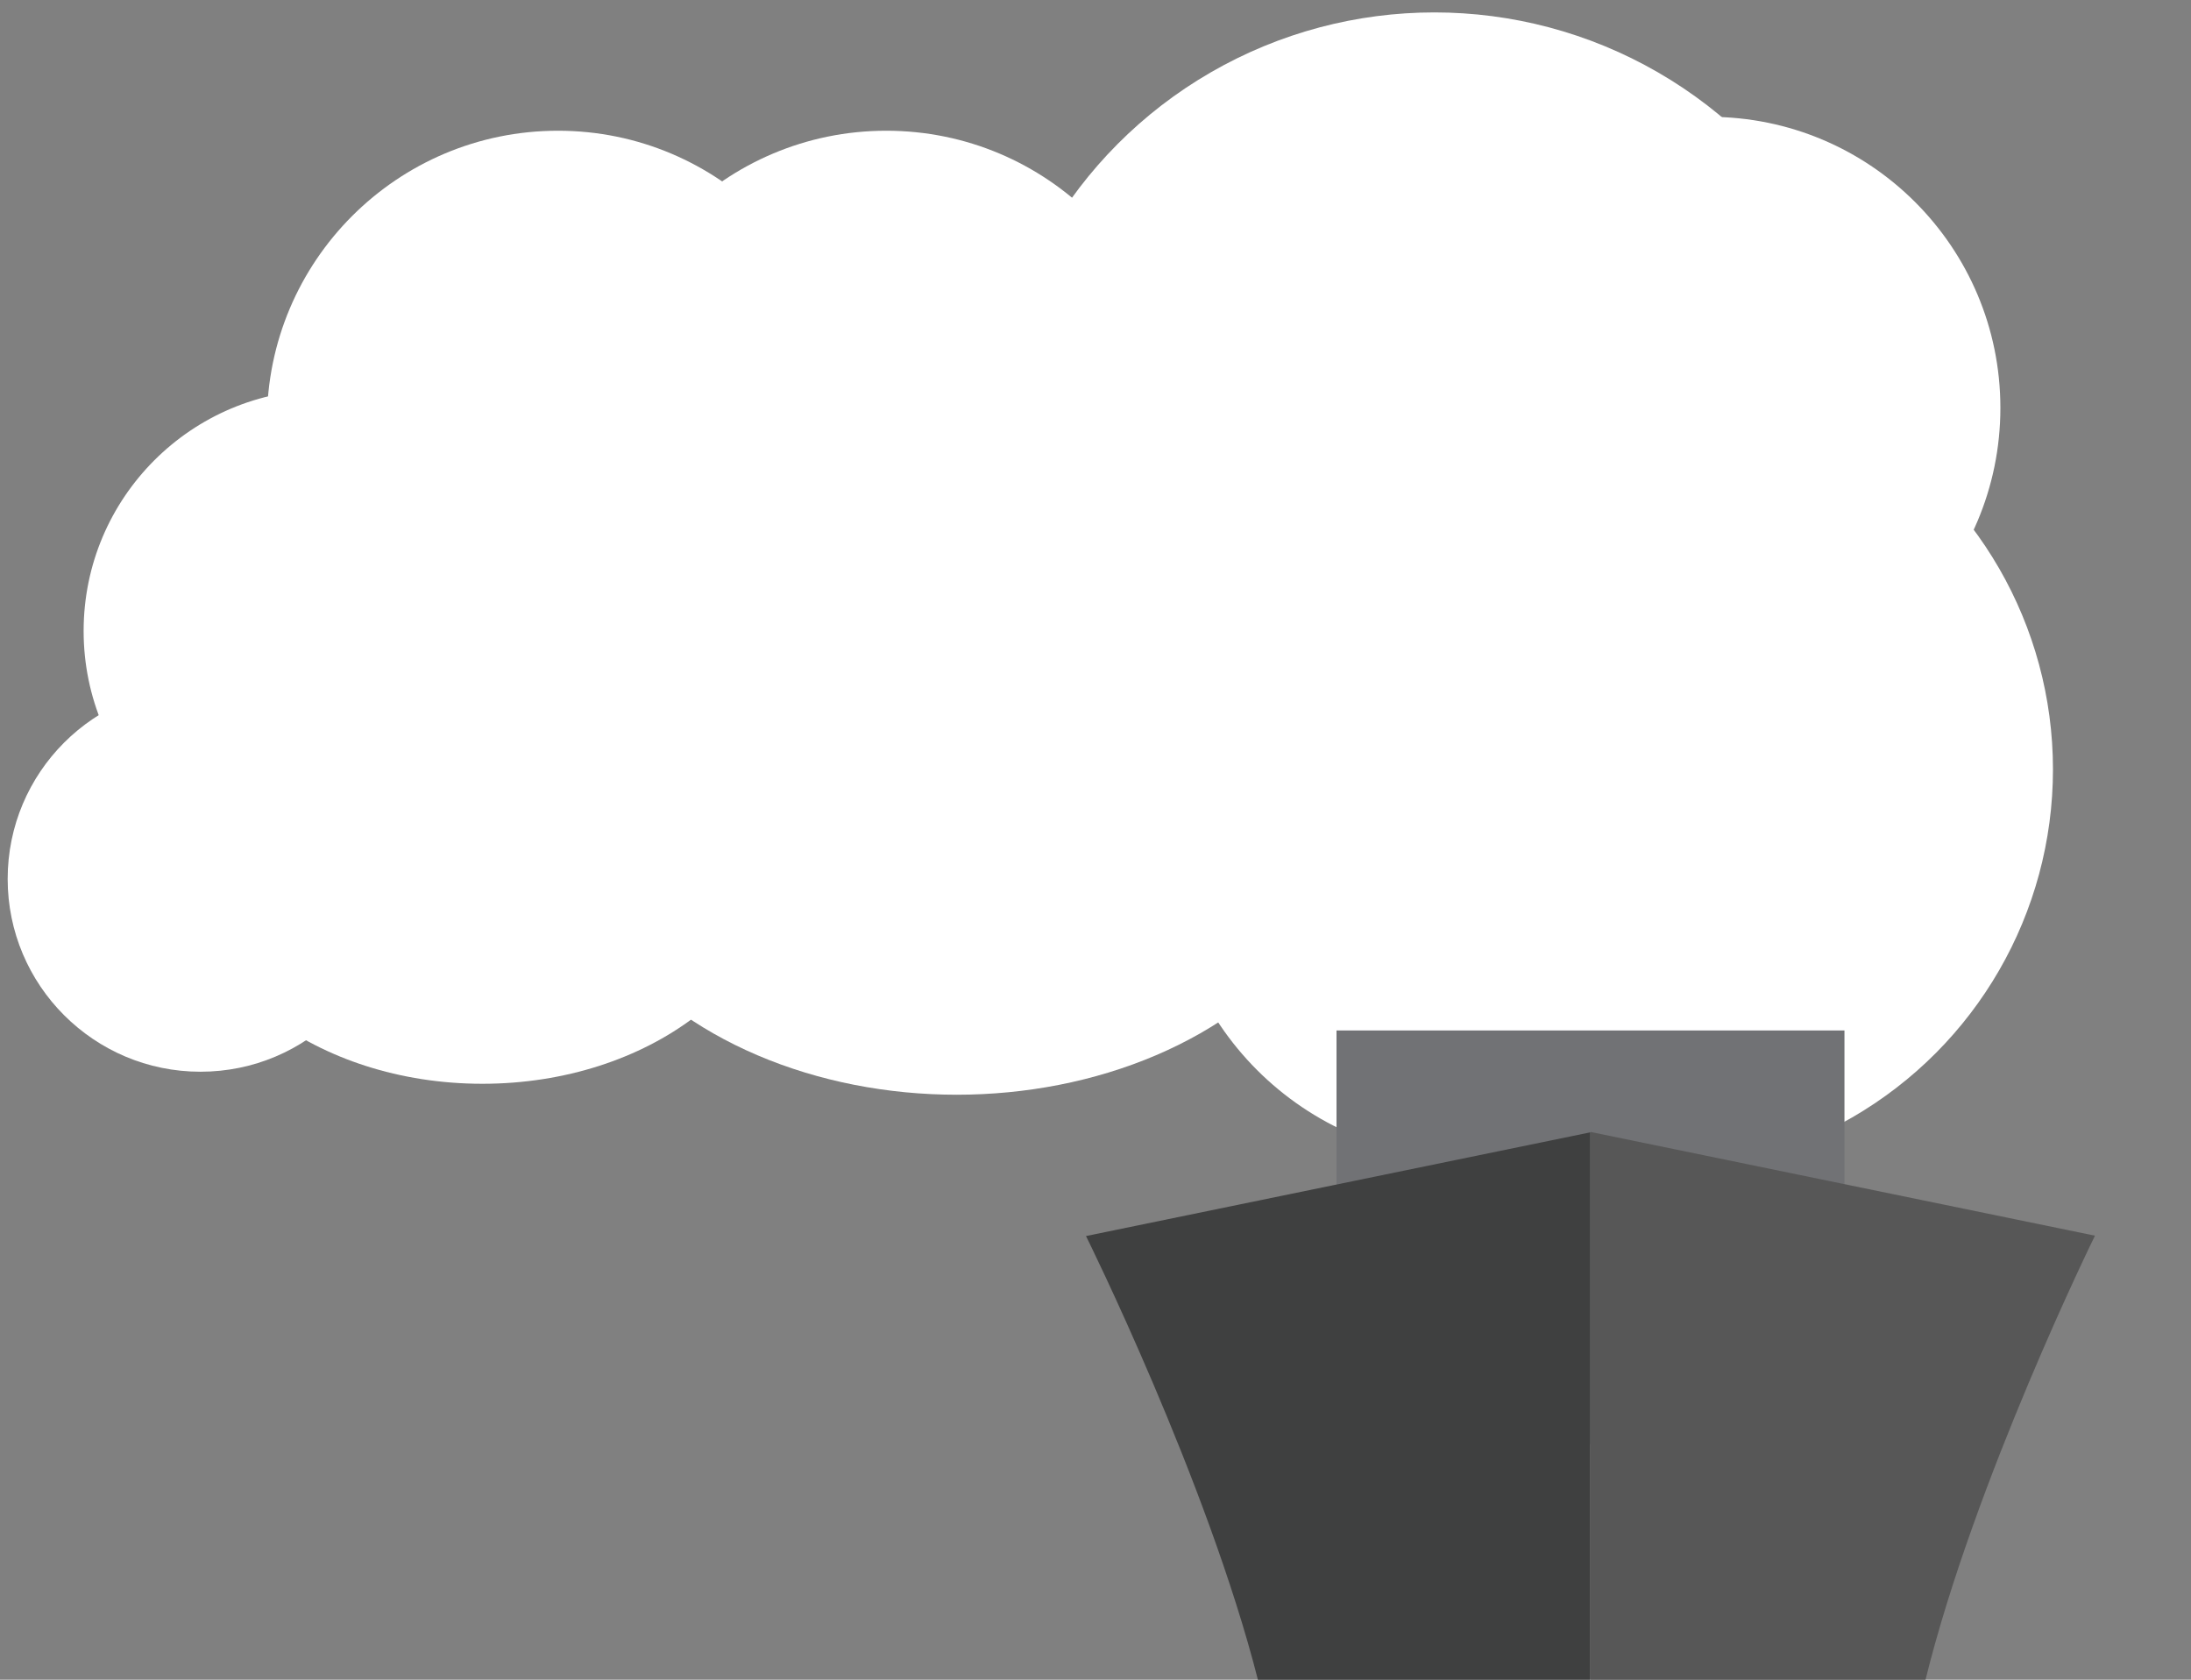 <?xml version="1.0" encoding="utf-8"?>
<!-- Generator: Adobe Illustrator 18.1.1, SVG Export Plug-In . SVG Version: 6.00 Build 0)  -->
<svg version="1.1" id="Layer_3" xmlns="http://www.w3.org/2000/svg" xmlns:xlink="http://www.w3.org/1999/xlink" x="0px" y="0px"
	 viewBox="0 0 600 460" enable-background="new 0 0 600 460" xml:space="preserve">
<rect x="0" y="0" width="600" height="460" fill="#808080" stroke="none"/>
<circle fill="#FFFFFF" cx="452.1" cy="210.7" r="110.1"/>
<circle fill="#FFFFFF" cx="402.8" cy="234.5" r="82.8"/>
<circle fill="#FFFFFF" cx="242.7" cy="115.5" r="79.7"/>
<circle fill="#FFFFFF" cx="89" cy="172.8" r="66.1"/>
<circle fill="#FFFFFF" cx="54.9" cy="240.7" r="52.8"/>
<circle fill="#FFFFFF" cx="152.8" cy="115.5" r="79.7"/>
<ellipse fill="#FFFFFF" cx="132.1" cy="234.5" rx="82.1" ry="62.3"/>
<ellipse fill="#FFFFFF" cx="262" cy="219" rx="109.2" ry="80.8"/>
<g>
	<rect x="366" y="282.2" fill="#717275" width="139.1" height="113.3"/>
	<path fill="#3F4040" d="M435.5,460V310.1l-138.1,28.4c0,0,33.2,66.9,47.1,121.6C424.6,460,435.5,460,435.5,460z"/>
	<path fill="#575757" d="M573.7,338.4l-138.1-28.4V460c0,0,0,0,91.7,0C540.8,405.3,573.7,338.4,573.7,338.4z"/>
</g>
<circle fill="#FFFFFF" cx="468.1" cy="111.7" r="79.7"/>
<circle fill="#FFFFFF" cx="392.8" cy="125.8" r="122.4"/>
</svg>
